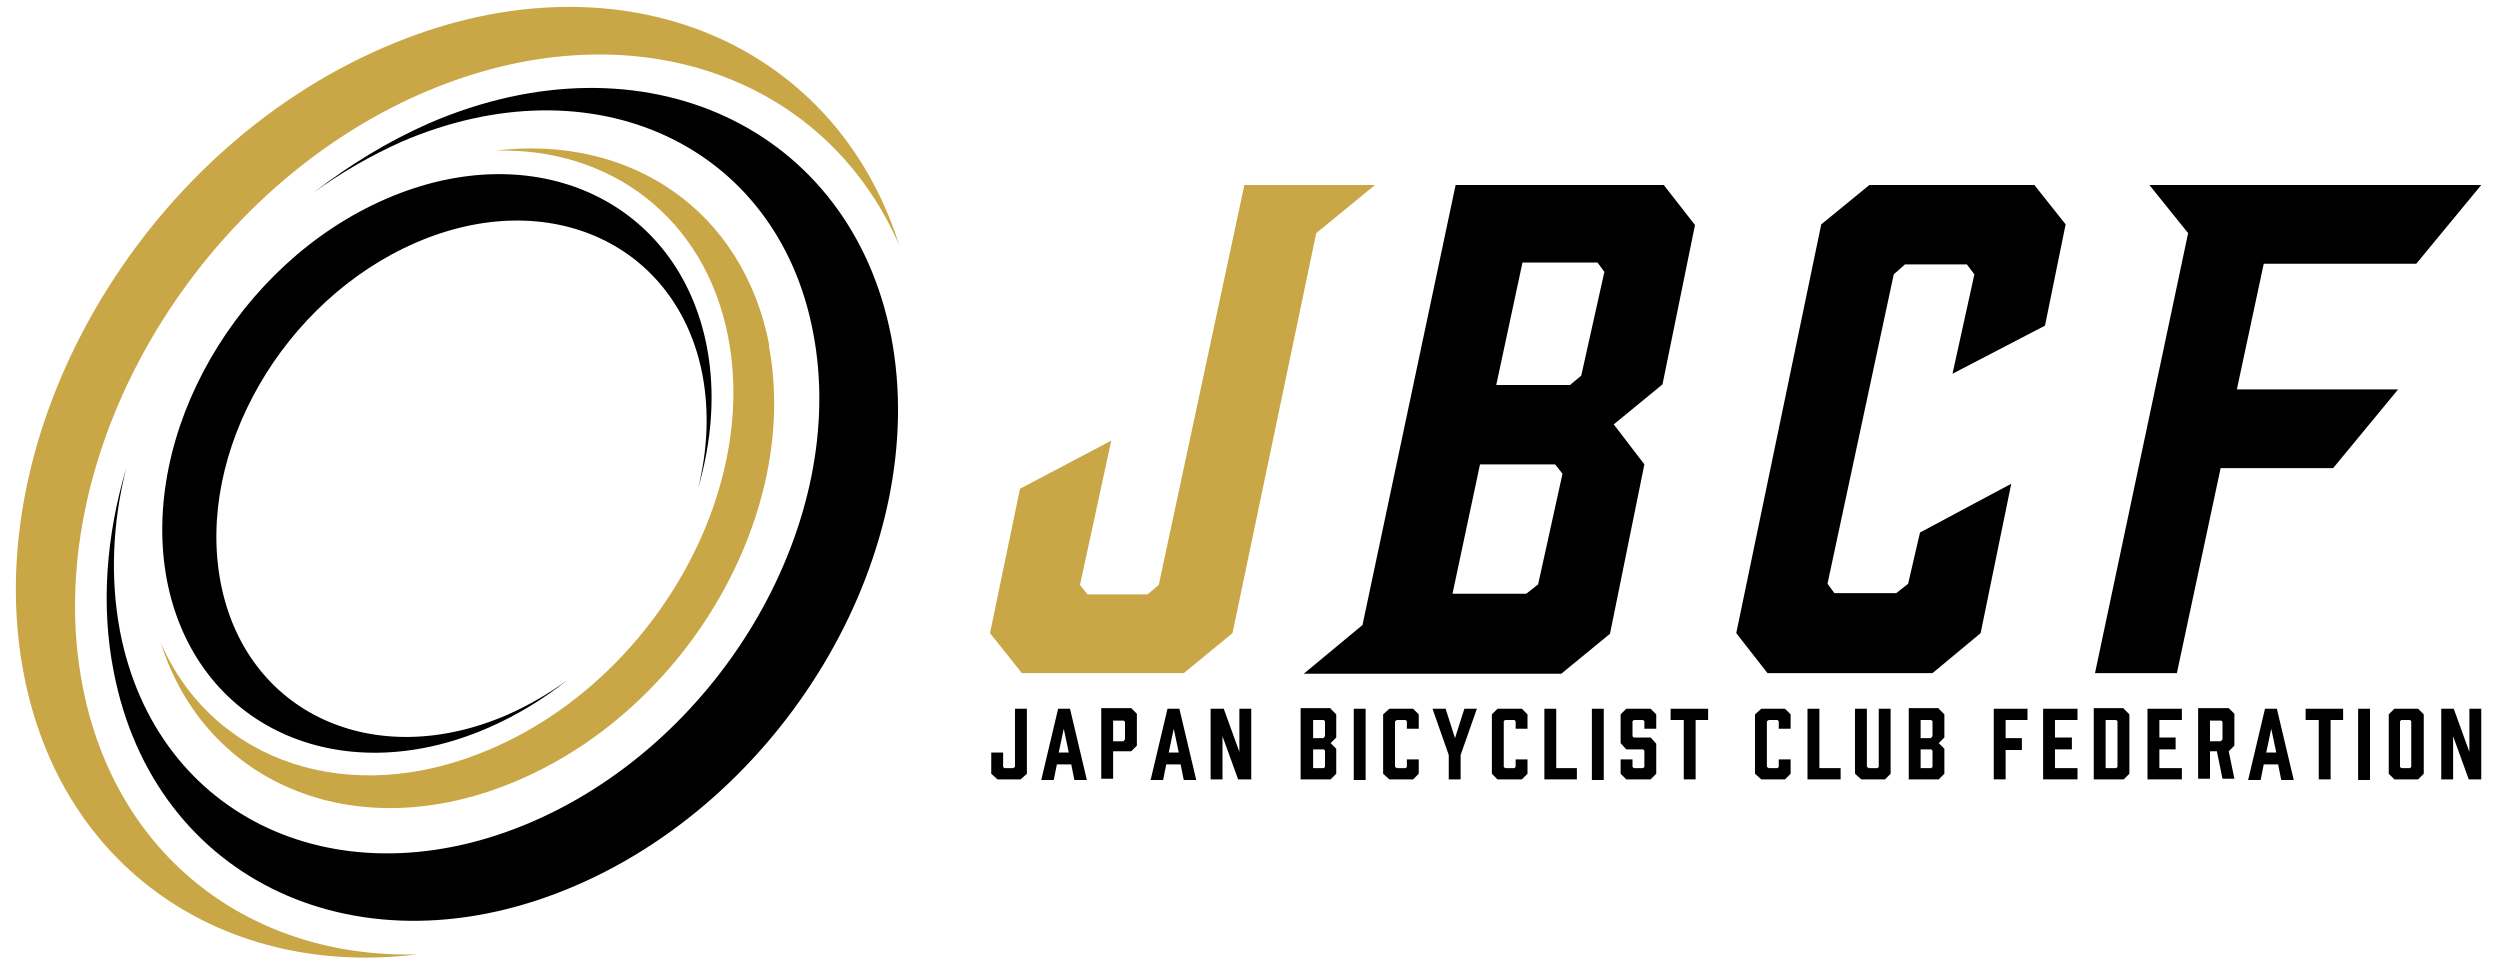 <?xml version="1.0" encoding="UTF-8"?>
<svg xmlns="http://www.w3.org/2000/svg" version="1.1" viewBox="0 0 400 155">
  <defs>
    <style>
      .cls-1 {
        fill: #c9a746;
      }
    </style>
  </defs>
  <!-- Generator: Adobe Illustrator 28.7.3, SVG Export Plug-In . SVG Version: 1.2.0 Build 164)  -->
  <g>
    <g id="_レイヤー_1" data-name="レイヤー_1">
      <g>
        <polygon points="164.3 113.4 164.3 123.8 163.3 124.7 159.6 124.7 158.6 123.8 158.6 120.4 160.5 120.4 160.5 122.7 160.7 122.9 162.1 122.9 162.4 122.7 162.4 113.4 164.3 113.4"/>
        <path d="M171.4,122.3h-2.3l-.5,2.5h-2l2.7-11.4h1.9l2.7,11.4h-2l-.5-2.5ZM171,120.4l-.8-3.8-.8,3.8h1.6Z"/>
        <path d="M176.2,124.7v-11.4h4.8l.9.9v5.1l-.9.9h-2.9v4.4h-1.9ZM179.8,118.5l.2-.2v-2.8l-.2-.2h-1.7v3.3h1.7Z"/>
        <path d="M188.9,122.3h-2.3l-.5,2.5h-2l2.7-11.4h1.9l2.7,11.4h-2l-.5-2.5ZM188.6,120.4l-.8-3.8-.8,3.8h1.6Z"/>
        <polygon points="193.7 124.7 193.7 113.4 195.8 113.4 198.3 120.3 198.3 113.4 200.2 113.4 200.2 124.7 198.1 124.7 195.6 117.8 195.6 124.7 193.7 124.7"/>
        <path d="M212.9,113.4l.9.9v3.7l-.9.9.9.9v4l-.9.9h-4.8v-11.4h4.8ZM211.8,118l.2-.2v-2.4l-.2-.2h-1.7v2.9h1.7ZM211.8,119.9h-1.7v3h1.7l.2-.2v-2.6l-.2-.2Z"/>
        <rect x="216.6" y="113.4" width="1.9" height="11.4"/>
        <polygon points="221.3 123.8 221.3 114.3 222.3 113.4 226.1 113.4 227 114.3 227 116.6 225.1 116.6 225.1 115.4 224.9 115.2 223.5 115.2 223.2 115.4 223.2 122.7 223.5 122.9 224.9 122.9 225.1 122.7 225.1 121.5 227 121.5 227 123.8 226.1 124.7 222.3 124.7 221.3 123.8"/>
        <polygon points="233.7 124.7 231.8 124.7 231.8 120.8 229.2 113.4 231.3 113.4 232.8 118.1 234.3 113.4 236.3 113.4 233.7 120.8 233.7 124.7"/>
        <polygon points="238.7 123.8 238.7 114.3 239.6 113.4 243.5 113.4 244.4 114.3 244.4 116.6 242.5 116.6 242.5 115.4 242.3 115.2 240.8 115.2 240.6 115.4 240.6 122.7 240.8 122.9 242.3 122.9 242.5 122.7 242.5 121.5 244.4 121.5 244.4 123.8 243.5 124.7 239.6 124.7 238.7 123.8"/>
        <polygon points="252.3 124.7 247.1 124.7 247.1 113.4 249 113.4 249 122.9 252.3 122.9 252.3 124.7"/>
        <rect x="254.7" y="113.4" width="1.9" height="11.4"/>
        <polygon points="263.1 116.6 263.1 115.4 262.9 115.2 261.4 115.2 261.2 115.4 261.2 117.8 261.4 118 264.1 118 265 119 265 123.8 264.1 124.7 260.2 124.7 259.3 123.8 259.3 121.5 261.2 121.5 261.2 122.7 261.4 122.9 262.9 122.9 263.1 122.7 263.1 120.1 262.9 119.9 260.2 119.9 259.3 118.9 259.3 114.3 260.2 113.4 264.1 113.4 265 114.3 265 116.6 263.1 116.6"/>
        <polygon points="273.3 115.2 271.3 115.2 271.3 124.7 269.4 124.7 269.4 115.2 267.3 115.2 267.3 113.4 273.3 113.4 273.3 115.2"/>
        <polygon points="280.8 123.8 280.8 114.3 281.8 113.4 285.6 113.4 286.5 114.3 286.5 116.6 284.6 116.6 284.6 115.4 284.4 115.2 283 115.2 282.7 115.4 282.7 122.7 283 122.9 284.4 122.9 284.6 122.7 284.6 121.5 286.5 121.5 286.5 123.8 285.6 124.7 281.8 124.7 280.8 123.8"/>
        <polygon points="294.5 124.7 289.2 124.7 289.2 113.4 291.1 113.4 291.1 122.9 294.5 122.9 294.5 124.7"/>
        <polygon points="302.5 123.8 301.6 124.7 297.8 124.7 296.8 123.8 296.8 113.4 298.7 113.4 298.7 122.7 299 122.9 300.4 122.9 300.6 122.7 300.6 113.4 302.5 113.4 302.5 123.8"/>
        <path d="M310.2,113.4l.9.9v3.7l-.9.9.9.9v4l-.9.9h-4.8v-11.4h4.8ZM309,118l.2-.2v-2.4l-.2-.2h-1.7v2.9h1.7ZM309,119.9h-1.7v3h1.7l.2-.2v-2.6l-.2-.2Z"/>
        <polygon points="324.4 113.4 324.4 115.2 320.9 115.2 320.9 118.1 323.5 118.1 323.5 120 320.9 120 320.9 124.7 319 124.7 319 113.4 324.4 113.4"/>
        <polygon points="326.9 124.7 326.9 113.4 332.4 113.4 332.4 115.2 328.8 115.2 328.8 118 331.5 118 331.5 119.9 328.8 119.9 328.8 122.9 332.4 122.9 332.4 124.7 326.9 124.7"/>
        <path d="M339.8,113.4l.9.9v9.5l-.9.9h-4.8v-11.4h4.8ZM338.6,122.9l.2-.2v-7.3l-.2-.2h-1.7v7.7h1.7Z"/>
        <polygon points="343.6 124.7 343.6 113.4 349.1 113.4 349.1 115.2 345.5 115.2 345.5 118 348.1 118 348.1 119.9 345.5 119.9 345.5 122.9 349.1 122.9 349.1 124.7 343.6 124.7"/>
        <path d="M351.7,124.7v-11.4h4.9l.9.9v5.1l-.9.9.9,4.4h-1.9l-.9-4.4h-1.1v4.4h-1.9ZM355.4,118.5l.2-.2v-2.8l-.2-.2h-1.8v3.3h1.8Z"/>
        <path d="M364.5,122.3h-2.3l-.5,2.5h-2l2.7-11.4h1.9l2.7,11.4h-2l-.5-2.5ZM364.2,120.4l-.8-3.8-.8,3.8h1.6Z"/>
        <polygon points="374.9 115.2 372.9 115.2 372.9 124.7 371 124.7 371 115.2 368.9 115.2 368.9 113.4 374.9 113.4 374.9 115.2"/>
        <rect x="377.3" y="113.4" width="1.9" height="11.4"/>
        <path d="M387.8,114.3v9.5l-.9.9h-3.8l-.9-.9v-9.5l.9-.9h3.8l.9.9ZM385.6,115.2h-1.4l-.2.2v7.3l.2.2h1.4l.2-.2v-7.3l-.2-.2Z"/>
        <polygon points="395.1 113.4 395.1 120.3 392.6 113.4 390.6 113.4 390.6 124.7 392.5 124.7 392.5 117.8 395 124.7 397 124.7 397 113.4 395.1 113.4"/>
        <polygon class="cls-1" points="220 29.6 210.6 37.3 197.2 101.3 189.4 107.7 163.5 107.7 158.4 101.3 163.2 78.2 177.8 70.5 172.8 93.6 174 95.1 183.6 95.1 185.4 93.6 199.1 29.6 220 29.6"/>
        <path d="M266.2,29.6l5,6.4-5.2,25.5-7.8,6.4,4.9,6.4-5.5,27.1-7.8,6.4h-41.2l9.4-7.8,14.9-70.4h33.2ZM248.8,74.3h-12l-4.4,20.7h11.8l1.9-1.5,3.9-17.7-1.1-1.4ZM251.2,61.6l1.8-1.5,3.7-16.6-1.1-1.5h-12l-4.2,19.6h11.8Z"/>
        <polygon points="277.8 101.3 291.4 35.9 299.1 29.6 325.5 29.6 330.5 35.9 327.2 52.1 312.4 59.8 315.9 43.9 314.7 42.3 304.8 42.3 303 43.9 292.4 93.4 293.5 94.9 303.4 94.9 305.3 93.4 307.2 85.2 321.8 77.4 316.9 101.3 309.2 107.7 282.8 107.7 277.8 101.3"/>
        <polygon points="343.9 29.6 350.1 37.3 335.2 107.7 348.3 107.7 355.3 74.9 373.3 74.9 383.7 62.3 357.9 62.3 362.2 42.2 386.6 42.2 397 29.6 343.9 29.6"/>
        <path class="cls-1" d="M3.8,107.8c6,31.4,32.3,48.7,63,44.9-26.4.7-48.3-15.4-53.6-43C6.2,73.4,30.7,30.8,67.8,14.8c32.6-14,64.2-3,76.1,24.5C133.4,6,98-8.3,61.4,7.6,22.2,24.5-3.6,69.4,3.8,107.8"/>
        <path d="M68.7,19.7c-6.6,2.9-12.8,6.7-18.5,11.1,4.4-3.2,9.1-5.9,14-8.1,30.6-13.2,60.2.4,65.9,30.5,5.8,30-14.4,65.1-45,78.3-30.6,13.2-60.1-.4-65.9-30.5-1.6-8.5-1.2-17.4,1-26.1-3.2,10.8-4.1,22-2,32.6,6.5,33.6,39.6,49,73.9,34.2,34.3-14.8,56.9-54.2,50.5-87.8-6.5-33.6-39.6-49-73.9-34.2"/>
        <path class="cls-1" d="M123.1,55.3c-4.2-21.8-22.4-33.8-43.8-31.2,18.3-.5,33.5,10.7,37.2,29.8,4.9,25.2-12.1,54.8-37.9,65.9-22.6,9.8-44.6,2.1-52.9-17,7.3,23.1,31.9,33,57.3,22,27.2-11.7,45.1-42.9,40-69.6"/>
        <path d="M78,116.5c4.6-2,8.9-4.6,12.8-7.7-3,2.2-6.3,4.1-9.7,5.6-21.3,9.2-41.8-.3-45.8-21.2-4-20.9,10-45.2,31.3-54.4,21.3-9.2,41.8.3,45.8,21.2,1.1,5.9.8,12.1-.7,18.1,2.2-7.5,2.8-15.3,1.4-22.6-4.5-23.4-27.5-34-51.3-23.7-23.8,10.3-39.5,37.6-35.1,61,4.5,23.4,27.5,34,51.3,23.7"/>
      </g>
    </g>
  </g>
</svg>